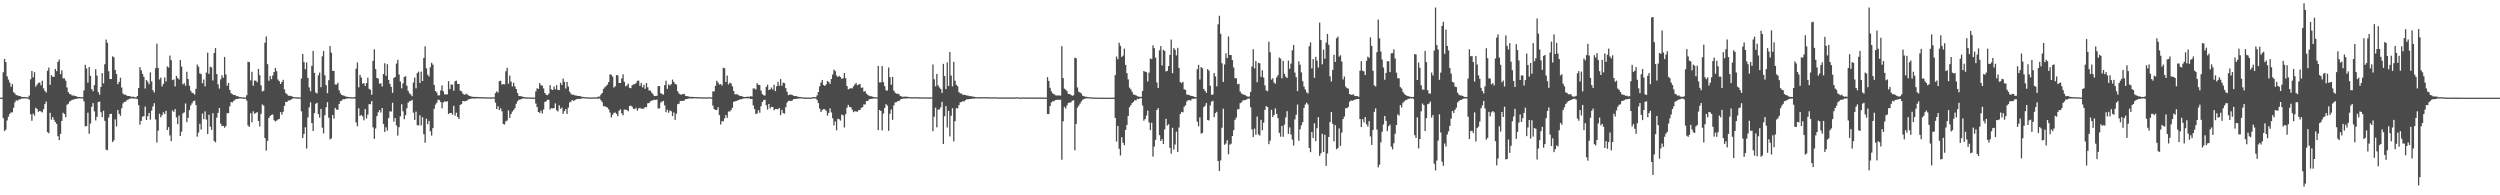 <?xml version="1.0" encoding="UTF-8"?>
<svg xmlns="http://www.w3.org/2000/svg" width="1920" height="150">
  <path d="M0 75.000h1v1.000H0zM1 74.939h1v1.000H1zM2 55.522h1v35.273H2zM3 45.256h1v55.443H3zM4 47.645h1v51.954H4zM5 58.625h1v33.845H5zM6 61.155h1v28.506H6zM7 63.365h1v24.075H7zM8 66.651h1v19.703H8zM9 64.592h1v21.674H9zM10 70.829h1v11.922H10zM11 71.799h1v6.750H11zM12 73.049h1v3.904H12zM13 73.156h1v4.221H13zM14 73.773h1v2.727H14zM15 73.773h1v2.405H15zM16 74.354h1v1.389H16zM17 74.494h1v1.128H17zM18 74.485h1v1.104H18zM19 74.447h1v1.000H19zM20 74.651h1v1.000H20zM21 74.774h1v1.000H21zM22 73.431h1v3.130H22zM23 60.951h1v26.808H23zM24 54.452h1v38.325H24zM25 59.371h1v27.912H25zM26 55.468h1v33.401H26zM27 66.503h1v16.278H27zM28 64.970h1v18.782H28zM29 63.633h1v22.303H29zM30 63.362h1v21.802H30zM31 65.474h1v20.138H31zM32 61.996h1v24.401H32zM33 67.838h1v16.052H33zM34 69.862h1v10.105H34zM35 71.091h1v6.880H35zM36 54.319h1v47.190H36zM37 51.886h1v50.454H37zM38 65.104h1v21.552H38zM39 57.710h1v34.216H39zM40 58.936h1v30.982H40zM41 58.958h1v33.030H41zM42 52.952h1v40.840H42zM43 54.673h1v40.422H43zM44 47.538h1v57.087H44zM45 45.728h1v61.914H45zM46 56.883h1v45.910H46zM47 53.952h1v38.888H47zM48 60.211h1v26.398H48zM49 60.155h1v27.442H49zM50 61.972h1v28.107H50zM51 67.173h1v13.251H51zM52 70.808h1v8.846H52zM53 72.101h1v5.917H53zM54 72.528h1v4.718H54zM55 73.423h1v3.248H55zM56 73.229h1v3.246H56zM57 73.795h1v2.347H57zM58 73.881h1v1.942H58zM59 74.402h1v1.369H59zM60 74.424h1v1.093H60zM61 74.488h1v1.084H61zM62 74.641h1v1.000H62zM63 74.627h1v1.000H63zM64 69.448h1v8.401H64zM65 49.782h1v47.227H65zM66 52.578h1v44.250H66zM67 63.507h1v23.040H67zM68 51.509h1v51.273H68zM69 58.222h1v36.652H69zM70 68.451h1v13.624H70zM71 70.074h1v9.121H71zM72 65.319h1v20.192H72zM73 53.140h1v39.401H73zM74 58.072h1v31.628H74zM75 70.715h1v7.659H75zM76 72.723h1v5.284H76zM77 66.808h1v19.316H77zM78 56.103h1v33.889H78zM79 64.072h1v20.982H79zM80 49.361h1v43.477H80zM81 30.347h1v84.618H81zM82 32.876h1v82.528H82zM83 54.673h1v35.578H83zM84 60.669h1v26.890H84zM85 60.738h1v26.677H85zM86 43.275h1v65.838H86zM87 43.967h1v63.810H87zM88 53.732h1v37.950H88zM89 56.862h1v40.218H89zM90 64.654h1v19.860H90zM91 62.870h1v24.568H91zM92 59.719h1v29.212H92zM93 67.233h1v15.894H93zM94 71.818h1v7.600H94zM95 72.700h1v5.519H95zM96 72.672h1v5.465H96zM97 73.507h1v3.447H97zM98 73.741h1v2.704H98zM99 73.653h1v2.156H99zM100 74.205h1v1.511H100zM101 74.320h1v1.159H101zM102 74.234h1v1.468H102zM103 74.658h1v1.000H103zM104 74.803h1v1.000H104zM105 73.655h1v2.407H105zM106 67.565h1v13.231H106zM107 51.563h1v44.169H107zM108 54.022h1v38.795H108zM109 56.794h1v32.803H109zM110 58.964h1v30.251H110zM111 67.977h1v13.873H111zM112 61.430h1v30.796H112zM113 62.785h1v26.514H113zM114 64.641h1v22.160H114zM115 55.599h1v36.301H115zM116 62.531h1v22.486H116zM117 69.332h1v12.437H117zM118 70.937h1v8.310H118zM119 52.427h1v39.346H119zM120 33.611h1v75.832H120zM121 52.184h1v48.177H121zM122 61.020h1v26.345H122zM123 59.579h1v30.512H123zM124 66.416h1v21.995H124zM125 64.414h1v21.847H125zM126 59.425h1v28.183H126zM127 62.582h1v22.543H127zM128 51.069h1v48.824H128zM129 51.882h1v45.755H129zM130 42.648h1v61.320H130zM131 46.211h1v62.193H131zM132 61.547h1v23.306H132zM133 60.982h1v24.917H133zM134 66.354h1v17.437H134zM135 58.277h1v31.870H135zM136 59.954h1v35.442H136zM137 61.012h1v27.746H137zM138 46.084h1v58.417H138zM139 51.164h1v49.982H139zM140 64.797h1v22.343H140zM141 63.860h1v22.395H141zM142 65.800h1v13.672H142zM143 55.067h1v38.787H143zM144 60.712h1v29.714H144zM145 65.828h1v18.704H145zM146 69.663h1v11.334H146zM147 71.239h1v8.139H147zM148 71.651h1v6.131H148zM149 72.613h1v4.586H149zM150 68.203h1v12.471H150zM151 49.597h1v55.378H151zM152 51.232h1v50.589H152zM153 56.333h1v38.763H153zM154 56.942h1v42.516H154zM155 63.882h1v23.297H155zM156 61.041h1v30.442H156zM157 66.306h1v19.262H157zM158 55.733h1v36.106H158zM159 40.458h1v62.466H159zM160 56.688h1v31.411H160zM161 51.246h1v46.039H161zM162 51.776h1v47.951H162zM163 61.772h1v25.167H163zM164 40.729h1v67.490H164zM165 36.936h1v72.431H165zM166 56.816h1v33.575H166zM167 64.776h1v21.921H167zM168 68.039h1v14.884H168zM169 60.909h1v34.058H169zM170 57.854h1v38.961H170zM171 59.676h1v36.978H171zM172 43.710h1v54.359H172zM173 57.157h1v39.703H173zM174 65.781h1v21.213H174zM175 63.739h1v23.148H175zM176 69.069h1v12.582H176zM177 71.574h1v6.798H177zM178 72.325h1v6.359H178zM179 72.954h1v4.490H179zM180 72.902h1v3.710H180zM181 73.832h1v2.138H181zM182 73.812h1v2.145H182zM183 74.329h1v1.344H183zM184 74.560h1v1.000H184zM185 74.672h1v1.000H185zM186 74.805h1v1.000H186zM187 74.805h1v1.000H187zM188 74.837h1v1.000H188zM189 73.119h1v4.113H189zM190 47.337h1v49.087H190zM191 47.789h1v49.683H191zM192 61.767h1v25.169H192zM193 55.073h1v38.862H193zM194 65.805h1v19.699H194zM195 61.863h1v25.506H195zM196 61.936h1v24.893H196zM197 63.125h1v22.932H197zM198 52.942h1v39.978H198zM199 57.714h1v39.489H199zM200 65.517h1v21.930H200zM201 70.269h1v9.954H201zM202 69.730h1v11.364H202zM203 32.829h1v73.194H203zM204 27.953h1v87.690H204zM205 49.309h1v58.901H205zM206 62.016h1v28.680H206zM207 58.380h1v30.718H207zM208 60.850h1v27.348H208zM209 58.025h1v29.870H209zM210 55.318h1v37.020H210zM211 52.152h1v41.120H211zM212 54.637h1v37.992H212zM213 61.066h1v30.717H213zM214 62.344h1v28.976H214zM215 64.481h1v21.646H215zM216 62.946h1v25.166H216zM217 61.268h1v24.524H217zM218 68.639h1v12.674H218zM219 71.504h1v6.854H219zM220 72.465h1v5.701H220zM221 73.472h1v3.690H221zM222 73.606h1v3.516H222zM223 73.634h1v2.961H223zM224 74.153h1v1.684H224zM225 74.479h1v1.047H225zM226 74.692h1v1.000H226zM227 74.650h1v1.000H227zM228 74.812h1v1.000H228zM229 74.804h1v1.000H229zM230 74.830h1v1.000H230zM231 60.318h1v25.209H231zM232 41.469h1v64.531H232zM233 47.675h1v55.205H233zM234 53.174h1v44.632H234zM235 48.009h1v66.075H235zM236 59.820h1v30.400H236zM237 67.146h1v15.361H237zM238 70.119h1v8.461H238zM239 50.534h1v43.906H239zM240 39.068h1v61.518H240zM241 55.985h1v30.896H241zM242 71.046h1v8.597H242zM243 71.759h1v7.191H243zM244 57.860h1v29.757H244zM245 55.774h1v34.525H245zM246 66.982h1v16.664H246zM247 43.248h1v54.799H247zM248 39.125h1v63.367H248zM249 57.814h1v30.711H249zM250 65.389h1v17.011H250zM251 71.566h1v6.915H251zM252 61.591h1v28.834H252zM253 35.354h1v71.702H253zM254 40.430h1v65.828H254zM255 54.433h1v33.870H255zM256 54.477h1v36.639H256zM257 64.845h1v18.044H257zM258 64.916h1v19.203H258zM259 63.485h1v20.874H259zM260 69.305h1v10.583H260zM261 71.676h1v5.974H261zM262 72.949h1v4.300H262zM263 73.321h1v2.876H263zM264 73.553h1v2.685H264zM265 74.158h1v1.795H265zM266 74.260h1v1.400H266zM267 74.508h1v1.000H267zM268 74.550h1v1.000H268zM269 74.652h1v1.000H269zM270 74.706h1v1.000H270zM271 74.796h1v1.000H271zM272 74.427h1v1.247H272zM273 52.809h1v41.224H273zM274 47.977h1v49.016H274zM275 67.063h1v16.103H275zM276 57.510h1v31.482H276zM277 59.565h1v28.708H277zM278 64.222h1v25.194H278zM279 63.828h1v28.574H279zM280 65.921h1v17.833H280zM281 63.803h1v27.175H281zM282 59.626h1v28.368H282zM283 68.202h1v11.826H283zM284 68.993h1v11.107H284zM285 72.732h1v4.875H285zM286 46.763h1v51.016H286zM287 37.865h1v68.807H287zM288 53.048h1v45.591H288zM289 59.888h1v29.310H289zM290 60.385h1v25.902H290zM291 64.327h1v20.266H291zM292 63.935h1v22.470H292zM293 66.483h1v16.528H293zM294 56.822h1v38.338H294zM295 48.581h1v52.769H295zM296 58.216h1v39.556H296zM297 49.303h1v51.060H297zM298 61.320h1v29.482H298zM299 64.426h1v21.079H299zM300 66.708h1v18.985H300zM301 71.269h1v7.607H301zM302 59.952h1v33.489H302zM303 59.122h1v31.551H303zM304 48.836h1v47.555H304zM305 45.925h1v58.237H305zM306 57.203h1v40.494H306zM307 62.627h1v26.781H307zM308 67.814h1v12.246H308zM309 64.074h1v21.450H309zM310 59.083h1v32.504H310zM311 58.544h1v29.959H311zM312 65.797h1v17.328H312zM313 69.753h1v9.104H313zM314 71.682h1v6.073H314zM315 72.571h1v4.940H315zM316 73.861h1v2.817H316zM317 63.350h1v23.193H317zM318 59.488h1v32.639H318zM319 67.855h1v17.894H319zM320 56.018h1v40.116H320zM321 55.002h1v41.332H321zM322 63.756h1v24.820H322zM323 55.037h1v41.277H323zM324 62.189h1v27.896H324zM325 44.499h1v58.546H325zM326 35.547h1v74.064H326zM327 52.439h1v38.718H327zM328 57.363h1v38.047H328zM329 58.777h1v34.044H329zM330 51.592h1v49.219H330zM331 48.249h1v55.879H331zM332 49.665h1v48.723H332zM333 65.205h1v18.339H333zM334 69.874h1v10.476H334zM335 70.988h1v7.882H335zM336 73.302h1v3.178H336zM337 73.209h1v3.702H337zM338 69.419h1v9.019H338zM339 65.541h1v17.665H339zM340 70.134h1v8.507H340zM341 72.493h1v5.447H341zM342 72.377h1v5.684H342zM343 72.556h1v5.237H343zM344 62.350h1v25.190H344zM345 68.469h1v18.385H345zM346 64.943h1v21.790H346zM347 64.992h1v23.073H347zM348 69.659h1v11.604H348zM349 62.361h1v26.467H349zM350 61.977h1v24.540H350zM351 64.470h1v25.399H351zM352 64.508h1v26.834H352zM353 69.629h1v10.911H353zM354 70.118h1v9.847H354zM355 71.905h1v5.672H355zM356 72.679h1v5.116H356zM357 72.473h1v5.233H357zM358 72.005h1v5.373H358zM359 73.054h1v3.395H359zM360 73.631h1v2.517H360zM361 73.910h1v1.948H361zM362 74.235h1v1.442H362zM363 74.370h1v1.240H363zM364 74.400h1v1.257H364zM365 74.467h1v1.216H365zM366 74.465h1v1.000H366zM367 74.567h1v1.000H367zM368 74.612h1v1.000H368zM369 74.654h1v1.000H369zM370 74.630h1v1.000H370zM371 74.668h1v1.000H371zM372 74.721h1v1.000H372zM373 74.731h1v1.000H373zM374 74.748h1v1.000H374zM375 74.781h1v1.000H375zM376 74.775h1v1.000H376zM377 74.833h1v1.000H377zM378 74.592h1v1.000H378zM379 74.803h1v1.000H379zM380 71.510h1v7.334H380zM381 70.141h1v13.634H381zM382 71.092h1v10.501H382zM383 62.321h1v22.229H383zM384 62.020h1v21.134H384zM385 64.931h1v20.594H385zM386 64.566h1v30.612H386zM387 64.831h1v30.785H387zM388 54.745h1v38.442H388zM389 52.062h1v40.531H389zM390 64.303h1v20.468H390zM391 58.052h1v32.470H391zM392 62.679h1v24.912H392zM393 66.390h1v19.258H393zM394 63.540h1v20.922H394zM395 66.334h1v16.774H395zM396 68.334h1v11.368H396zM397 71.418h1v6.422H397zM398 73.668h1v2.986H398zM399 73.806h1v2.634H399zM400 73.956h1v2.069H400zM401 74.287h1v1.361H401zM402 74.571h1v1.000H402zM403 74.720h1v1.000H403zM404 74.806h1v1.000H404zM405 74.787h1v1.000H405zM406 74.848h1v1.000H406zM407 74.875h1v1.000H407zM408 74.899h1v1.000H408zM409 74.923h1v1.000H409zM410 74.944h1v1.000H410zM411 70.199h1v9.333H411zM412 67.798h1v14.448H412zM413 68.284h1v17.751H413zM414 63.855h1v22.903H414zM415 65.434h1v19.544H415zM416 65.821h1v21.403H416zM417 67.918h1v16.196H417zM418 71.400h1v6.863H418zM419 72.760h1v4.972H419zM420 73.112h1v3.505H420zM421 71.901h1v4.752H421zM422 65.363h1v18.698H422zM423 68.727h1v14.332H423zM424 69.140h1v14.090H424zM425 66.441h1v16.624H425zM426 68.565h1v10.859H426zM427 65.392h1v19.312H427zM428 69.026h1v16.560H428zM429 69.175h1v11.705H429zM430 63.539h1v20.029H430zM431 65.164h1v17.538H431zM432 60.305h1v27.169H432zM433 62.801h1v22.595H433zM434 67.988h1v15.798H434zM435 62.902h1v24.604H435zM436 66.503h1v16.128H436zM437 70.378h1v8.308H437zM438 71.933h1v6.110H438zM439 72.877h1v3.913H439zM440 72.576h1v4.940H440zM441 73.281h1v3.672H441zM442 73.331h1v2.941H442zM443 73.746h1v2.243H443zM444 73.694h1v2.265H444zM445 73.791h1v2.116H445zM446 74.219h1v1.439H446zM447 74.324h1v1.177H447zM448 74.536h1v1.000H448zM449 74.671h1v1.000H449zM450 74.712h1v1.000H450zM451 74.746h1v1.000H451zM452 74.836h1v1.000H452zM453 74.830h1v1.000H453zM454 74.812h1v1.000H454zM455 74.759h1v1.000H455zM456 74.771h1v1.000H456zM457 74.754h1v1.000H457zM458 74.757h1v1.000H458zM459 74.194h1v1.662H459zM460 74.213h1v1.287H460zM461 72.633h1v4.359H461zM462 71.439h1v6.989H462zM463 68.269h1v13.230H463zM464 67.078h1v14.590H464zM465 66.081h1v16.036H465zM466 64.953h1v17.680H466zM467 63.037h1v21.004H467zM468 57.082h1v29.414H468zM469 57.411h1v32.851H469zM470 58.870h1v29.367H470zM471 67.216h1v19.442H471zM472 66.248h1v20.163H472zM473 57.711h1v29.730H473zM474 57.876h1v31.355H474zM475 63.729h1v21.376H475zM476 63.736h1v20.217H476zM477 60.258h1v26.812H477zM478 57.102h1v31.484H478zM479 62.768h1v21.424H479zM480 66.243h1v17.961H480zM481 65.613h1v18.936H481zM482 64.200h1v21.305H482zM483 67.465h1v13.936H483zM484 67.757h1v13.387H484zM485 65.460h1v16.518H485zM486 64.808h1v18.728H486zM487 64.659h1v19.212H487zM488 63.779h1v19.020H488zM489 62.036h1v22.986H489zM490 61.892h1v21.479H490zM491 65.909h1v16.893H491zM492 63.620h1v19.871H492zM493 67.114h1v16.438H493zM494 65.087h1v18.292H494zM495 68.178h1v14.047H495zM496 63.720h1v18.635H496zM497 67.040h1v12.267H497zM498 69.475h1v9.670H498zM499 69.509h1v8.373H499zM500 71.069h1v6.189H500zM501 72.250h1v4.828H501zM502 73.778h1v2.773H502zM503 73.606h1v3.208H503zM504 73.632h1v2.813H504zM505 66.154h1v17.219H505zM506 66.123h1v17.092H506zM507 71.518h1v7.212H507zM508 72.309h1v5.718H508zM509 72.610h1v4.890H509zM510 65.381h1v15.576H510zM511 61.965h1v24.195H511zM512 68.235h1v16.023H512zM513 64.798h1v21.819H513zM514 65.605h1v19.228H514zM515 64.694h1v20.734H515zM516 61.135h1v28.033H516zM517 62.946h1v23.439H517zM518 64.376h1v27.667H518zM519 64.989h1v22.365H519zM520 70.114h1v9.911H520zM521 71.835h1v7.824H521zM522 72.579h1v4.954H522zM523 72.582h1v4.940H523zM524 72.236h1v5.294H524zM525 72.156h1v5.041H525zM526 73.597h1v2.535H526zM527 73.779h1v2.354H527zM528 74.037h1v1.738H528zM529 74.273h1v1.278H529zM530 74.416h1v1.202H530zM531 74.389h1v1.281H531zM532 74.446h1v1.111H532zM533 74.530h1v1.000H533zM534 74.567h1v1.000H534zM535 74.613h1v1.000H535zM536 74.654h1v1.000H536zM537 74.634h1v1.000H537zM538 74.692h1v1.000H538zM539 74.722h1v1.000H539zM540 74.760h1v1.000H540zM541 74.748h1v1.000H541zM542 74.787h1v1.000H542zM543 74.775h1v1.000H543zM544 74.592h1v1.000H544zM545 74.763h1v1.000H545zM546 74.838h1v1.000H546zM547 70.231h1v10.834H547zM548 70.141h1v13.634H548zM549 65.971h1v18.492H549zM550 62.020h1v22.534H550zM551 63.327h1v19.114H551zM552 64.926h1v23.460H552zM553 64.567h1v31.051H553zM554 65.672h1v27.384H554zM555 52.060h1v41.132H555zM556 52.413h1v38.485H556zM557 62.904h1v25.462H557zM558 58.055h1v32.471H558zM559 64.814h1v20.784H559zM560 63.540h1v22.104H560zM561 64.049h1v20.412H561zM562 66.333h1v16.432H562zM563 69.845h1v8.382H563zM564 72.408h1v5.432H564zM565 72.405h1v5.209H565zM566 72.514h1v4.593H566zM567 73.285h1v3.457H567zM568 73.763h1v2.467H568zM569 73.730h1v2.522H569zM570 74.221h1v1.611H570zM571 74.472h1v1.031H571zM572 74.478h1v1.061H572zM573 74.281h1v1.238H573zM574 74.266h1v1.228H574zM575 74.338h1v1.209H575zM576 73.905h1v2.002H576zM577 74.130h1v1.927H577zM578 67.953h1v12.983H578zM579 67.947h1v15.806H579zM580 68.801h1v18.830H580zM581 63.928h1v23.162H581zM582 65.095h1v19.533H582zM583 65.348h1v21.220H583zM584 69.510h1v12.109H584zM585 72.273h1v6.094H585zM586 73.158h1v3.853H586zM587 73.372h1v3.138H587zM588 66.689h1v14.205H588zM589 65.000h1v19.156H589zM590 69.180h1v10.644H590zM591 68.606h1v14.675H591zM592 67.200h1v14.880H592zM593 68.755h1v13.456H593zM594 65.115h1v19.600H594zM595 69.967h1v13.749H595zM596 66.242h1v17.506H596zM597 62.865h1v21.174H597zM598 65.870h1v17.013H598zM599 60.722h1v27.731H599zM600 65.810h1v18.560H600zM601 63.415h1v23.419H601zM602 63.869h1v23.430H602zM603 67.686h1v14.574H603zM604 70.455h1v8.417H604zM605 73.084h1v4.421H605zM606 72.648h1v4.775H606zM607 72.602h1v5.006H607zM608 72.941h1v4.289H608zM609 73.591h1v2.547H609zM610 73.801h1v2.287H610zM611 73.787h1v2.099H611zM612 74.116h1v1.655H612zM613 74.424h1v1.276H613zM614 74.449h1v1.050H614zM615 74.626h1v1.000H615zM616 74.739h1v1.000H616zM617 74.856h1v1.000H617zM618 74.929h1v1.000H618zM619 74.924h1v1.000H619zM620 74.937h1v1.000H620zM621 74.940h1v1.000H621zM622 74.936h1v1.000H622zM623 74.891h1v1.000H623zM624 74.502h1v1.000H624zM625 74.545h1v1.061H625zM626 74.635h1v1.000H626zM627 73.282h1v3.422H627zM628 70.641h1v8.572H628zM629 66.295h1v17.105H629zM630 63.474h1v22.596H630zM631 61.413h1v23.192H631zM632 65.281h1v18.495H632zM633 66.019h1v17.942H633zM634 64.762h1v20.401H634zM635 62.134h1v26.654H635zM636 62.928h1v23.760H636zM637 64.406h1v18.827H637zM638 60.672h1v25.721H638zM639 57.303h1v33.549H639zM640 53.435h1v42.933H640zM641 54.644h1v38.652H641zM642 57.988h1v42.130H642zM643 59.159h1v32.053H643zM644 58.224h1v33.363H644zM645 59.111h1v33.509H645zM646 60.646h1v27.390H646zM647 60.074h1v28.555H647zM648 56.047h1v41.857H648zM649 60.038h1v27.678H649zM650 65.975h1v16.753H650zM651 68.542h1v12.026H651zM652 68.141h1v14.018H652zM653 67.617h1v14.744H653zM654 67.946h1v16.306H654zM655 66.301h1v19.859H655zM656 64.889h1v20.513H656zM657 63.792h1v21.859H657zM658 65.496h1v20.337H658zM659 64.933h1v19.665H659zM660 64.443h1v20.032H660zM661 67.399h1v15.393H661zM662 67.239h1v15.051H662zM663 70.424h1v9.704H663zM664 69.975h1v10.312H664zM665 71.941h1v5.622H665zM666 72.882h1v4.717H666zM667 73.501h1v2.770H667zM668 73.948h1v2.096H668zM669 73.872h1v2.002H669zM670 74.421h1v1.333H670zM671 74.528h1v1.000H671zM672 74.700h1v1.000H672zM673 74.735h1v1.000H673zM674 50.584h1v49.360H674zM675 63.307h1v21.169H675zM676 63.206h1v21.977H676zM677 50.722h1v49.409H677zM678 63.104h1v24.153H678zM679 66.188h1v16.728H679zM680 69.424h1v10.615H680zM681 69.537h1v11.627H681zM682 51.822h1v48.633H682zM683 59.224h1v28.132H683zM684 65.025h1v19.050H684zM685 58.994h1v33.018H685zM686 69.539h1v11.401H686zM687 71.150h1v7.531H687zM688 71.920h1v6.581H688zM689 71.877h1v5.809H689zM690 72.464h1v5.145H690zM691 73.773h1v2.718H691zM692 74.011h1v1.969H692zM693 74.414h1v1.303H693zM694 74.265h1v1.480H694zM695 74.186h1v1.468H695zM696 74.278h1v1.354H696zM697 74.390h1v1.065H697zM698 74.552h1v1.000H698zM699 74.626h1v1.000H699zM700 74.656h1v1.000H700zM701 74.674h1v1.000H701zM702 74.661h1v1.000H702zM703 74.589h1v1.000H703zM704 74.705h1v1.000H704zM705 74.718h1v1.000H705zM706 74.732h1v1.000H706zM707 74.740h1v1.000H707zM708 74.759h1v1.000H708zM709 74.779h1v1.000H709zM710 74.749h1v1.000H710zM711 74.796h1v1.000H711zM712 74.803h1v1.000H712zM713 74.824h1v1.000H713zM714 74.813h1v1.000H714zM715 74.746h1v1.000H715zM716 49.582h1v51.163H716zM717 60.897h1v28.766H717zM718 66.306h1v16.385H718zM719 56.771h1v41.001H719zM720 65.604h1v18.564H720zM721 67.116h1v16.945H721zM722 68.314h1v14.128H722zM723 71.329h1v6.853H723zM724 49.025h1v61.579H724zM725 58.364h1v30.939H725zM726 68.425h1v13.108H726zM727 47.928h1v49.957H727zM728 65.989h1v19.157H728zM729 39.959h1v64.776H729zM730 58.016h1v30.879H730zM731 66.311h1v16.849H731zM732 47.460h1v61.120H732zM733 61.948h1v31.164H733zM734 65.190h1v17.881H734zM735 66.261h1v17.051H735zM736 70.737h1v10.017H736zM737 71.677h1v6.929H737zM738 71.906h1v6.424H738zM739 72.843h1v4.810H739zM740 72.815h1v5.187H740zM741 73.000h1v3.884H741zM742 73.358h1v2.947H742zM743 73.413h1v2.888H743zM744 73.831h1v2.202H744zM745 73.768h1v2.254H745zM746 74.015h1v1.811H746zM747 74.243h1v1.525H747zM748 74.319h1v1.426H748zM749 74.643h1v1.000H749zM750 74.627h1v1.000H750zM751 74.611h1v1.000H751zM752 74.622h1v1.000H752zM753 74.648h1v1.000H753zM754 74.634h1v1.000H754zM755 74.542h1v1.000H755zM756 74.631h1v1.000H756zM757 74.650h1v1.000H757zM758 74.654h1v1.000H758zM759 74.688h1v1.000H759zM760 74.694h1v1.000H760zM761 74.736h1v1.000H761zM762 74.791h1v1.000H762zM763 74.640h1v1.000H763zM764 74.693h1v1.000H764zM765 74.779h1v1.000H765zM766 74.801h1v1.000H766zM767 74.803h1v1.000H767zM768 74.803h1v1.000H768zM769 74.800h1v1.000H769zM770 74.813h1v1.000H770zM771 74.814h1v1.000H771zM772 74.813h1v1.000H772zM773 74.843h1v1.000H773zM774 74.835h1v1.000H774zM775 74.875h1v1.000H775zM776 74.871h1v1.000H776zM777 74.802h1v1.000H777zM778 74.875h1v1.000H778zM779 74.864h1v1.000H779zM780 74.634h1v1.000H780zM781 74.761h1v1.000H781zM782 74.832h1v1.000H782zM783 74.885h1v1.000H783zM784 74.863h1v1.000H784zM785 74.785h1v1.000H785zM786 74.855h1v1.000H786zM787 74.878h1v1.000H787zM788 74.835h1v1.000H788zM789 74.864h1v1.000H789zM790 74.873h1v1.000H790zM791 74.834h1v1.000H791zM792 74.874h1v1.000H792zM793 74.863h1v1.000H793zM794 74.910h1v1.000H794zM795 74.887h1v1.000H795zM796 74.870h1v1.000H796zM797 74.911h1v1.000H797zM798 74.872h1v1.000H798zM799 74.917h1v1.000H799zM800 74.921h1v1.000H800zM801 74.914h1v1.000H801zM802 74.940h1v1.000H802zM803 74.925h1v1.000H803zM804 59.252h1v28.307H804zM805 62.177h1v25.447H805zM806 67.408h1v14.046H806zM807 70.162h1v8.512H807zM808 71.751h1v6.001H808zM809 72.219h1v5.559H809zM810 73.161h1v3.704H810zM811 73.299h1v3.338H811zM812 73.244h1v3.448H812zM813 73.334h1v3.331H813zM814 73.407h1v3.139H814zM815 35.461h1v87.221H815zM816 59.987h1v33.207H816zM817 68.036h1v14.039H817zM818 68.939h1v14.458H818zM819 70.042h1v10.889H819zM820 72.191h1v6.856H820zM821 72.126h1v6.646H821zM822 72.857h1v5.713H822zM823 73.511h1v3.865H823zM824 73.163h1v3.826H824zM825 44.322h1v71.105H825zM826 44.724h1v50.453H826zM827 67.165h1v15.592H827zM828 70.427h1v10.785H828zM829 71.035h1v8.581H829zM830 71.762h1v6.207H830zM831 73.523h1v3.101H831zM832 73.895h1v2.179H832zM833 74.267h1v1.388H833zM834 74.265h1v1.269H834zM835 74.557h1v1.000H835zM836 74.641h1v1.000H836zM837 74.731h1v1.000H837zM838 74.839h1v1.000H838zM839 74.806h1v1.000H839zM840 74.904h1v1.000H840zM841 74.924h1v1.000H841zM842 74.941h1v1.000H842zM843 74.948h1v1.000H843zM844 74.953h1v1.000H844zM845 74.984h1v1.000H845zM846 74.985h1v1.000H846zM847 74.992h1v1.000H847zM848 74.996h1v1.000H848zM849 74.998h1v1.000H849zM850 74.998h1v1.000H850zM851 74.999h1v1.000H851zM852 75.000h1v1.000H852zM853 75.000h1v1.000H853zM854 75.000h1v1.000H854zM855 74.966h1v1.000H855zM856 57.658h1v32.849H856zM857 43.438h1v65.262H857zM858 45.464h1v51.261H858zM859 32.810h1v81.429H859zM860 35.171h1v84.213H860zM861 43.749h1v61.681H861zM862 42.752h1v66.863H862zM863 37.330h1v74.134H863zM864 49.834h1v49.931H864zM865 56.171h1v39.803H865zM866 60.992h1v28.082H866zM867 67.282h1v15.075H867zM868 68.598h1v12.196H868zM869 70.494h1v8.647H869zM870 72.534h1v5.762H870zM871 72.795h1v4.141H871zM872 73.237h1v3.900H872zM873 73.868h1v2.005H873zM874 74.175h1v1.923H874zM875 74.321h1v1.217H875zM876 74.418h1v1.058H876zM877 69.828h1v11.212H877zM878 54.529h1v38.141H878zM879 55.113h1v36.326H879zM880 55.451h1v33.320H880zM881 62.492h1v22.506H881zM882 55.788h1v38.207H882zM883 44.923h1v55.088H883zM884 45.383h1v48.926H884zM885 34.803h1v85.478H885zM886 36.962h1v75.608H886zM887 44.246h1v63.138H887zM888 63.313h1v21.190H888zM889 67.519h1v15.517H889zM890 38.674h1v65.100H890zM891 35.421h1v72.851H891zM892 50.294h1v56.641H892zM893 38.234h1v72.391H893zM894 39.131h1v60.224H894zM895 54.824h1v36.395H895zM896 54.423h1v42.007H896zM897 50.806h1v44.649H897zM898 42.206h1v71.296H898zM899 30.402h1v87.602H899zM900 56.218h1v41.908H900zM901 36.890h1v78.021H901zM902 38.243h1v72.773H902zM903 42.530h1v58.597H903zM904 36.693h1v80.075H904zM905 52.097h1v45.787H905zM906 63.073h1v24.545H906zM907 63.848h1v22.091H907zM908 62.762h1v23.497H908zM909 68.559h1v13.425H909zM910 69.048h1v11.772H910zM911 72.694h1v5.224H911zM912 72.637h1v4.248H912zM913 73.098h1v3.864H913zM914 73.516h1v3.676H914zM915 73.711h1v2.242H915zM916 74.005h1v1.829H916zM917 74.420h1v1.479H917zM918 74.587h1v1.000H918zM919 53.202h1v40.303H919zM920 49.796h1v47.234H920zM921 61.107h1v29.035H921zM922 51.526h1v51.147H922zM923 52.406h1v49.656H923zM924 68.295h1v14.046H924zM925 69.722h1v11.596H925zM926 71.276h1v7.889H926zM927 53.115h1v39.074H927zM928 54.287h1v38.228H928zM929 65.845h1v15.146H929zM930 72.797h1v5.265H930zM931 72.652h1v4.695H931zM932 56.088h1v33.902H932zM933 58.747h1v28.095H933zM934 66.290h1v19.579H934zM935 18.667h1v104.970H935zM936 12.090h1v119.245H936zM937 25.970h1v97.220H937zM938 48.608h1v49.471H938zM939 62.901h1v20.548H939zM940 49.528h1v61.671H940zM941 40.980h1v69.270H941zM942 44.667h1v62.994H942zM943 27.941h1v90.516H943zM944 42.243h1v68.854H944zM945 42.289h1v68.067H945zM946 46.175h1v58.253H946zM947 51.809h1v48.167H947zM948 60.073h1v31.940H948zM949 60.060h1v30.267H949zM950 64.670h1v19.329H950zM951 64.352h1v19.485H951zM952 70.324h1v8.917H952zM953 71.781h1v6.885H953zM954 72.463h1v4.812H954zM955 72.742h1v4.137H955zM956 73.127h1v3.650H956zM957 73.903h1v2.496H957zM958 74.306h1v1.299H958zM959 74.078h1v1.692H959zM960 70.538h1v11.847H960zM961 51.096h1v48.227H961zM962 37.798h1v67.452H962zM963 52.512h1v46.255H963zM964 46.840h1v56.652H964zM965 63.123h1v26.400H965zM966 48.208h1v55.053H966zM967 48.634h1v55.499H967zM968 59.043h1v33.003H968zM969 53.955h1v46.114H969zM970 59.536h1v34.726H970zM971 65.569h1v18.788H971zM972 69.516h1v11.987H972zM973 70.014h1v12.267H973zM974 32.056h1v78.671H974zM975 40.132h1v67.908H975zM976 61.130h1v23.180H976zM977 60.128h1v29.742H977zM978 63.416h1v24.919H978zM979 64.301h1v18.934H979zM980 59.443h1v28.081H980zM981 57.711h1v33.088H981zM982 44.212h1v57.855H982zM983 44.932h1v60.018H983zM984 60.083h1v36.642H984zM985 46.687h1v58.380H985zM986 56.734h1v38.937H986zM987 58.862h1v31.306H987zM988 59.876h1v25.509H988zM989 46.530h1v56.264H989zM990 52.842h1v45.006H990zM991 48.846h1v54.415H991zM992 38.606h1v68.604H992zM993 34.499h1v77.337H993zM994 55.772h1v35.996H994zM995 59.231h1v28.959H995zM996 69.985h1v10.339H996zM997 47.120h1v61.013H997zM998 49.720h1v49.539H998zM999 55.577h1v40.623H999zM1000 62.381h1v31.454H1000zM1001 66.440h1v16.498H1001zM1002 68.725h1v11.562H1002zM1003 70.934h1v7.921H1003zM1004 71.784h1v8.469H1004zM1005 35.550h1v78.043H1005zM1006 32.569h1v84.292H1006zM1007 52.549h1v48.808H1007zM1008 45.417h1v60.549H1008zM1009 59.737h1v34.912H1009zM1010 43.623h1v64.815H1010zM1011 46.560h1v51.920H1011zM1012 51.857h1v38.147H1012zM1013 17.428h1v102.241H1013zM1014 30.795h1v86.968H1014zM1015 49.399h1v53.364H1015zM1016 38.093h1v78.599H1016zM1017 45.108h1v58.357H1017zM1018 32.731h1v94.645H1018zM1019 26.050h1v91.810H1019zM1020 34.386h1v70.834H1020zM1021 58.599h1v35.198H1021zM1022 62.576h1v23.454H1022zM1023 53.729h1v41.412H1023zM1024 42.091h1v66.469H1024zM1025 47.497h1v48.638H1025zM1026 29.407h1v85.158H1026zM1027 28.063h1v85.729H1027zM1028 43.459h1v55.161H1028zM1029 42.440h1v69.654H1029zM1030 47.282h1v54.541H1030zM1031 61.021h1v30.421H1031zM1032 58.716h1v30.794H1032zM1033 66.458h1v16.577H1033zM1034 67.619h1v15.480H1034zM1035 68.112h1v14.022H1035zM1036 72.250h1v5.899H1036zM1037 72.703h1v4.439H1037zM1038 72.737h1v4.655H1038zM1039 72.422h1v4.607H1039zM1040 73.626h1v2.956H1040zM1041 73.847h1v2.373H1041zM1042 73.722h1v2.264H1042zM1043 74.371h1v1.665H1043zM1044 54.253h1v37.137H1044zM1045 46.951h1v50.650H1045zM1046 54.281h1v37.284H1046zM1047 54.815h1v39.245H1047zM1048 57.600h1v32.316H1048zM1049 46.694h1v48.751H1049zM1050 43.527h1v53.775H1050zM1051 44.403h1v48.606H1051zM1052 28.741h1v76.041H1052zM1053 35.243h1v76.084H1053zM1054 54.359h1v45.483H1054zM1055 65.600h1v20.305H1055zM1056 66.381h1v16.870H1056zM1057 40.082h1v59.430H1057zM1058 15.076h1v113.448H1058zM1059 29.396h1v97.081H1059zM1060 39.595h1v69.730H1060zM1061 45.711h1v55.453H1061zM1062 51.835h1v43.796H1062zM1063 61.230h1v27.857H1063zM1064 56.023h1v36.784H1064zM1065 47.065h1v53.659H1065zM1066 47.003h1v49.957H1066zM1067 55.344h1v40.372H1067zM1068 40.917h1v71.650H1068zM1069 40.792h1v73.958H1069zM1070 37.956h1v72.088H1070zM1071 44.899h1v57.871H1071zM1072 55.813h1v40.175H1072zM1073 60.076h1v27.762H1073zM1074 60.168h1v28.585H1074zM1075 66.929h1v13.833H1075zM1076 67.958h1v14.620H1076zM1077 70.568h1v8.394H1077zM1078 72.034h1v5.859H1078zM1079 72.903h1v4.055H1079zM1080 73.583h1v3.088H1080zM1081 73.845h1v2.017H1081zM1082 74.201h1v1.636H1082zM1083 74.350h1v1.163H1083zM1084 74.522h1v1.000H1084zM1085 74.389h1v1.547H1085zM1086 41.466h1v62.353H1086zM1087 41.869h1v64.115H1087zM1088 61.451h1v28.718H1088zM1089 47.965h1v66.078H1089zM1090 52.010h1v54.744H1090zM1091 65.462h1v20.044H1091zM1092 68.717h1v10.813H1092zM1093 68.942h1v11.820H1093zM1094 39.127h1v61.466H1094zM1095 47.718h1v43.089H1095zM1096 69.201h1v10.817H1096zM1097 71.734h1v7.822H1097zM1098 71.899h1v6.133H1098zM1099 55.781h1v34.530H1099zM1100 57.974h1v30.409H1100zM1101 38.860h1v86.889H1101zM1102 5.794h1v125.054H1102zM1103 34.599h1v88.704H1103zM1104 37.985h1v69.971H1104zM1105 61.304h1v26.529H1105zM1106 55.734h1v46.077H1106zM1107 19.897h1v104.219H1107zM1108 16.762h1v110.583H1108zM1109 41.305h1v68.880H1109zM1110 22.682h1v89.922H1110zM1111 35.204h1v68.123H1111zM1112 38.693h1v62.216H1112zM1113 52.196h1v44.469H1113zM1114 56.543h1v34.595H1114zM1115 62.840h1v22.344H1115zM1116 63.425h1v23.378H1116zM1117 66.513h1v17.790H1117zM1118 66.938h1v15.771H1118zM1119 71.242h1v7.385H1119zM1120 72.694h1v4.987H1120zM1121 73.324h1v3.473H1121zM1122 73.298h1v3.342H1122zM1123 73.734h1v2.209H1123zM1124 74.390h1v1.214H1124zM1125 74.494h1v1.141H1125zM1126 74.486h1v1.085H1126zM1127 60.324h1v29.358H1127zM1128 37.844h1v68.903H1128zM1129 43.208h1v57.482H1129zM1130 42.974h1v57.477H1130zM1131 47.669h1v54.400H1131zM1132 62.595h1v23.702H1132zM1133 42.978h1v65.665H1133zM1134 49.571h1v48.761H1134zM1135 57.894h1v39.314H1135zM1136 60.499h1v32.865H1136zM1137 67.449h1v15.675H1137zM1138 69.912h1v11.069H1138zM1139 71.752h1v5.749H1139zM1140 66.323h1v16.973H1140zM1141 37.059h1v70.201H1141zM1142 44.696h1v61.185H1142zM1143 60.196h1v25.726H1143zM1144 60.381h1v29.003H1144zM1145 64.756h1v21.503H1145zM1146 63.776h1v21.546H1146zM1147 65.661h1v20.662H1147zM1148 44.901h1v63.516H1148zM1149 28.874h1v98.154H1149zM1150 26.360h1v95.399H1150zM1151 44.206h1v52.795H1151zM1152 49.778h1v51.225H1152zM1153 63.185h1v22.810H1153zM1154 61.825h1v28.052H1154zM1155 66.478h1v15.476H1155zM1156 27.193h1v95.202H1156zM1157 35.201h1v86.974H1157zM1158 38.022h1v69.158H1158zM1159 33.178h1v84.148H1159zM1160 47.368h1v64.595H1160zM1161 53.914h1v39.153H1161zM1162 62.234h1v27.262H1162zM1163 66.812h1v16.773H1163zM1164 33.871h1v72.852H1164zM1165 38.428h1v62.837H1165zM1166 46.423h1v47.740H1166zM1167 61.463h1v26.433H1167zM1168 57.928h1v35.792H1168zM1169 58.003h1v32.806H1169zM1170 65.662h1v21.089H1170zM1171 61.499h1v21.253H1171zM1172 41.078h1v63.459H1172zM1173 49.910h1v47.981H1173zM1174 58.815h1v33.373H1174zM1175 48.379h1v58.005H1175zM1176 56.652h1v35.732H1176zM1177 33.126h1v71.807H1177zM1178 47.119h1v51.202H1178zM1179 44.745h1v54.213H1179zM1180 14.161h1v108.363H1180zM1181 25.864h1v88.202H1181zM1182 38.048h1v69.584H1182zM1183 46.327h1v54.402H1183zM1184 53.596h1v43.827H1184zM1185 42.881h1v70.571H1185zM1186 42.261h1v68.429H1186zM1187 58.059h1v32.704H1187zM1188 62.365h1v22.888H1188zM1189 67.435h1v15.097H1189zM1190 40.347h1v63.100H1190zM1191 31.944h1v80.220H1191zM1192 47.980h1v58.255H1192zM1193 26.450h1v90.383H1193zM1194 41.459h1v73.078H1194zM1195 32.910h1v78.786H1195zM1196 41.107h1v71.340H1196zM1197 45.372h1v54.663H1197zM1198 57.854h1v36.525H1198zM1199 57.037h1v38.695H1199zM1200 64.305h1v20.232H1200zM1201 66.273h1v16.220H1201zM1202 70.909h1v9.011H1202zM1203 71.376h1v7.376H1203zM1204 72.399h1v5.211H1204zM1205 72.442h1v4.828H1205zM1206 72.364h1v4.458H1206zM1207 73.941h1v2.369H1207zM1208 74.231h1v1.696H1208zM1209 74.152h1v1.629H1209zM1210 73.569h1v2.902H1210zM1211 56.298h1v34.737H1211zM1212 54.589h1v38.117H1212zM1213 62.554h1v21.932H1213zM1214 55.026h1v33.646H1214zM1215 70.184h1v10.404H1215zM1216 44.895h1v55.082H1216zM1217 46.357h1v48.237H1217zM1218 42.340h1v78.439H1218zM1219 33.621h1v89.767H1219zM1220 42.631h1v65.398H1220zM1221 59.804h1v30.663H1221zM1222 65.380h1v19.738H1222zM1223 67.533h1v15.797H1223zM1224 42.414h1v68.351H1224zM1225 44.247h1v67.383H1225zM1226 40.813h1v66.667H1226zM1227 46.207h1v48.585H1227zM1228 54.660h1v35.675H1228zM1229 57.607h1v38.643H1229zM1230 46.015h1v49.168H1230zM1231 55.575h1v41.797H1231zM1232 41.075h1v72.557H1232zM1233 47.470h1v60.983H1233zM1234 42.058h1v72.152H1234zM1235 37.334h1v71.821H1235zM1236 43.425h1v58.364H1236zM1237 44.855h1v70.594H1237zM1238 42.441h1v66.595H1238zM1239 59.881h1v27.487H1239zM1240 62.773h1v26.664H1240zM1241 61.879h1v22.944H1241zM1242 68.004h1v13.963H1242zM1243 68.979h1v11.483H1243zM1244 70.583h1v9.485H1244zM1245 72.434h1v5.215H1245zM1246 72.703h1v4.731H1246zM1247 73.035h1v3.929H1247zM1248 73.639h1v2.624H1248zM1249 73.438h1v2.871H1249zM1250 74.057h1v1.999H1250zM1251 73.891h1v1.975H1251zM1252 62.439h1v22.803H1252zM1253 49.789h1v47.397H1253zM1254 55.199h1v40.112H1254zM1255 54.392h1v44.480H1255zM1256 51.484h1v51.286H1256zM1257 61.268h1v33.345H1257zM1258 67.831h1v13.924H1258zM1259 71.535h1v7.576H1259zM1260 57.025h1v31.203H1260zM1261 53.045h1v39.219H1261zM1262 59.545h1v24.995H1262zM1263 72.507h1v5.686H1263zM1264 72.971h1v4.786H1264zM1265 58.240h1v31.781H1265zM1266 56.102h1v30.678H1266zM1267 64.665h1v20.428H1267zM1268 13.429h1v110.969H1268zM1269 13.052h1v121.280H1269zM1270 32.425h1v86.212H1270zM1271 49.119h1v53.948H1271zM1272 61.859h1v27.170H1272zM1273 48.852h1v47.234H1273zM1274 40.640h1v81.209H1274zM1275 41.396h1v72.602H1275zM1276 23.392h1v86.838H1276zM1277 40.355h1v72.400H1277zM1278 45.403h1v59.585H1278zM1279 41.879h1v60.704H1279zM1280 39.327h1v61.951H1280zM1281 58.970h1v35.891H1281zM1282 60.054h1v30.888H1282zM1283 63.418h1v24.471H1283zM1284 65.265h1v18.494H1284zM1285 68.688h1v12.999H1285zM1286 72.042h1v6.083H1286zM1287 72.613h1v4.977H1287zM1288 73.499h1v3.420H1288zM1289 73.253h1v3.204H1289zM1290 74.165h1v1.987H1290zM1291 74.298h1v1.425H1291zM1292 74.392h1v1.286H1292zM1293 73.951h1v2.455H1293zM1294 53.177h1v43.334H1294zM1295 37.681h1v66.542H1295zM1296 43.312h1v61.803H1296zM1297 46.586h1v56.928H1297zM1298 47.138h1v48.755H1298zM1299 54.025h1v45.454H1299zM1300 49.604h1v51.996H1300zM1301 50.490h1v51.621H1301zM1302 58.564h1v38.550H1302zM1303 50.444h1v45.561H1303zM1304 62.512h1v23.163H1304zM1305 67.439h1v13.749H1305zM1306 69.250h1v9.928H1306zM1307 43.963h1v54.169H1307zM1308 34.343h1v75.076H1308zM1309 59.354h1v36.023H1309zM1310 60.848h1v26.633H1310zM1311 59.459h1v30.639H1311zM1312 65.674h1v20.281H1312zM1313 63.505h1v22.788H1313zM1314 59.399h1v28.105H1314zM1315 46.921h1v50.458H1315zM1316 44.200h1v60.729H1316zM1317 56.604h1v45.220H1317zM1318 46.638h1v58.426H1318zM1319 50.891h1v50.619H1319zM1320 58.853h1v29.932H1320zM1321 58.853h1v31.325H1321zM1322 67.641h1v16.739H1322zM1323 39.984h1v66.083H1323zM1324 44.718h1v65.802H1324zM1325 37.856h1v70.672H1325zM1326 30.284h1v82.914H1326zM1327 43.845h1v58.951H1327zM1328 56.887h1v32.727H1328zM1329 63.817h1v19.497H1329zM1330 48.010h1v57.058H1330zM1331 38.678h1v82.713H1331zM1332 39.813h1v60.729H1332zM1333 55.726h1v37.250H1333zM1334 66.539h1v22.214H1334zM1335 67.342h1v15.743H1335zM1336 69.263h1v13.268H1336zM1337 71.384h1v7.889H1337zM1338 35.782h1v70.687H1338zM1339 32.600h1v87.836H1339zM1340 38.347h1v79.142H1340zM1341 47.221h1v59.223H1341zM1342 49.282h1v53.275H1342zM1343 56.507h1v36.214H1343zM1344 47.597h1v52.861H1344zM1345 50.553h1v49.786H1345zM1346 30.334h1v85.093H1346zM1347 28.087h1v91.433H1347zM1348 38.228h1v64.232H1348zM1349 33.577h1v86.381H1349zM1350 42.595h1v62.110H1350zM1351 53.881h1v44.594H1351zM1352 23.585h1v96.762H1352zM1353 26.183h1v93.281H1353zM1354 57.490h1v36.482H1354zM1355 61.055h1v28.834H1355zM1356 53.115h1v43.426H1356zM1357 36.942h1v80.387H1357zM1358 39.533h1v67.402H1358zM1359 44.134h1v65.540H1359zM1360 23.317h1v95.367H1360zM1361 39.804h1v64.055H1361zM1362 32.510h1v80.560H1362zM1363 50.577h1v52.697H1363zM1364 57.089h1v34.698H1364zM1365 58.120h1v32.720H1365zM1366 61.570h1v27.403H1366zM1367 67.710h1v15.425H1367zM1368 68.890h1v12.200H1368zM1369 69.314h1v10.395H1369zM1370 72.232h1v5.485H1370zM1371 72.970h1v4.322H1371zM1372 73.229h1v3.742H1372zM1373 73.921h1v2.267H1373zM1374 74.335h1v1.544H1374zM1375 74.411h1v1.344H1375zM1376 74.516h1v1.114H1376zM1377 67.562h1v12.798H1377zM1378 47.124h1v50.223H1378zM1379 48.680h1v48.806H1379zM1380 55.235h1v38.420H1380zM1381 57.183h1v36.822H1381zM1382 65.889h1v20.060H1382zM1383 44.044h1v52.785H1383zM1384 44.238h1v48.929H1384zM1385 41.812h1v61.931H1385zM1386 27.119h1v91.629H1386zM1387 35.581h1v82.311H1387zM1388 61.387h1v28.361H1388zM1389 65.443h1v20.001H1389zM1390 55.771h1v35.568H1390zM1391 17.156h1v108.078H1391zM1392 16.636h1v111.661H1392zM1393 36.769h1v77.314H1393zM1394 45.927h1v58.016H1394zM1395 51.799h1v49.613H1395zM1396 58.069h1v34.485H1396zM1397 56.433h1v36.755H1397zM1398 49.999h1v50.251H1398zM1399 47.842h1v54.791H1399zM1400 57.856h1v35.019H1400zM1401 28.291h1v88.412H1401zM1402 35.155h1v79.450H1402zM1403 42.530h1v64.660H1403zM1404 34.533h1v71.736H1404zM1405 47.693h1v52.352H1405zM1406 50.009h1v48.579H1406zM1407 57.394h1v34.077H1407zM1408 65.310h1v20.096H1408zM1409 68.019h1v14.911H1409zM1410 69.051h1v12.161H1410zM1411 71.767h1v6.894H1411zM1412 72.488h1v5.111H1412zM1413 73.187h1v3.517H1413zM1414 72.693h1v3.893H1414zM1415 73.781h1v2.663H1415zM1416 74.339h1v1.395H1416zM1417 74.027h1v1.714H1417zM1418 74.385h1v1.134H1418zM1419 52.175h1v40.365H1419zM1420 41.617h1v64.308H1420zM1421 52.844h1v46.323H1421zM1422 47.673h1v66.476H1422zM1423 48.347h1v60.098H1423zM1424 61.082h1v24.904H1424zM1425 67.586h1v14.312H1425zM1426 69.301h1v10.901H1426zM1427 43.625h1v56.503H1427zM1428 39.047h1v61.514H1428zM1429 61.420h1v23.172H1429zM1430 71.014h1v8.588H1430zM1431 71.911h1v6.991H1431zM1432 55.744h1v32.162H1432zM1433 56.473h1v33.866H1433zM1434 66.984h1v16.432H1434zM1435 5.794h1v125.054H1435zM1436 25.737h1v97.566H1436zM1437 34.599h1v82.588H1437zM1438 58.434h1v34.500H1438zM1439 61.304h1v25.290H1439zM1440 38.499h1v71.065H1440zM1441 23.433h1v99.744H1441zM1442 37.448h1v71.036H1442zM1443 45.120h1v64.133H1443zM1444 28.998h1v83.520H1444zM1445 49.657h1v49.520H1445zM1446 46.852h1v54.545H1446zM1447 55.963h1v37.438H1447zM1448 61.628h1v26.892H1448zM1449 60.954h1v27.015H1449zM1450 68.633h1v14.486H1450zM1451 66.771h1v16.256H1451zM1452 71.132h1v8.578H1452zM1453 72.342h1v5.066H1453zM1454 72.356h1v5.561H1454zM1455 72.817h1v3.943H1455zM1456 73.483h1v3.117H1456zM1457 73.937h1v2.510H1457zM1458 74.242h1v1.844H1458zM1459 73.842h1v2.072H1459zM1460 72.452h1v5.140H1460zM1461 38.109h1v65.263H1461zM1462 42.584h1v64.401H1462zM1463 57.862h1v42.086H1463zM1464 42.878h1v58.938H1464zM1465 60.121h1v29.825H1465zM1466 47.811h1v52.278H1466zM1467 46.447h1v57.088H1467zM1468 60.390h1v25.434H1468zM1469 55.082h1v38.657H1469zM1470 58.187h1v31.745H1470zM1471 66.941h1v16.504H1471zM1472 70.891h1v8.720H1472zM1473 71.780h1v6.076H1473zM1474 41.011h1v62.580H1474zM1475 37.547h1v69.346H1475zM1476 60.317h1v29.770H1476zM1477 60.340h1v28.560H1477zM1478 62.518h1v23.632H1478zM1479 63.735h1v21.223H1479zM1480 65.545h1v20.823H1480zM1481 64.723h1v31.174H1481zM1482 37.486h1v72.765H1482zM1483 26.361h1v100.642H1483zM1484 34.786h1v66.438H1484zM1485 44.213h1v56.798H1485zM1486 62.827h1v29.974H1486zM1487 61.863h1v27.993H1487zM1488 66.101h1v20.711H1488zM1489 37.301h1v70.767H1489zM1490 27.157h1v95.240H1490zM1491 35.199h1v86.975H1491zM1492 38.020h1v67.812H1492zM1493 33.199h1v84.138H1493zM1494 54.602h1v43.275H1494zM1495 53.911h1v39.144H1495zM1496 62.327h1v22.234H1496zM1497 49.262h1v46.271H1497zM1498 43.765h1v57.198H1498zM1499 55.823h1v44.170H1499zM1500 56.347h1v34.893H1500zM1501 56.168h1v30.300H1501zM1502 62.574h1v27.660H1502zM1503 68.314h1v15.562H1503zM1504 70.846h1v8.128H1504zM1505 45.090h1v64.701H1505zM1506 41.917h1v64.167H1506zM1507 53.786h1v37.182H1507zM1508 48.970h1v59.999H1508zM1509 55.082h1v46.152H1509zM1510 29.337h1v77.828H1510zM1511 36.920h1v75.899H1511zM1512 41.550h1v68.857H1512zM1513 23.750h1v93.930H1513zM1514 26.932h1v90.320H1514zM1515 43.869h1v54.137H1515zM1516 39.652h1v63.021H1516zM1517 48.478h1v50.883H1517zM1518 41.907h1v76.334H1518zM1519 37.166h1v82.708H1519zM1520 45.959h1v51.257H1520zM1521 63.622h1v23.326H1521zM1522 66.040h1v15.974H1522zM1523 56.756h1v36.050H1523zM1524 57.350h1v37.481H1524zM1525 55.688h1v35.583H1525zM1526 37.369h1v70.073H1526zM1527 48.992h1v60.463H1527zM1528 49.125h1v57.815H1528zM1529 47.852h1v52.991H1529zM1530 44.519h1v53.949H1530zM1531 51.809h1v46.381H1531zM1532 48.955h1v56.313H1532zM1533 60.139h1v32.040H1533zM1534 57.209h1v35.089H1534zM1535 62.779h1v28.937H1535zM1536 62.406h1v24.022H1536zM1537 60.511h1v29.702H1537zM1538 60.909h1v25.984H1538zM1539 64.034h1v27.899H1539zM1540 64.107h1v25.095H1540zM1541 68.960h1v11.964H1541zM1542 70.563h1v9.418H1542zM1543 72.463h1v5.400H1543zM1544 72.746h1v4.926H1544zM1545 72.068h1v5.642H1545zM1546 72.195h1v5.154H1546zM1547 73.672h1v2.529H1547zM1548 73.516h1v2.708H1548zM1549 50.916h1v46.506H1549zM1550 56.097h1v38.892H1550zM1551 53.849h1v37.225H1551zM1552 41.111h1v80.514H1552zM1553 47.335h1v58.837H1553zM1554 57.109h1v39.489H1554zM1555 64.052h1v21.335H1555zM1556 68.173h1v12.515H1556zM1557 49.339h1v46.663H1557zM1558 57.123h1v35.268H1558zM1559 59.441h1v32.451H1559zM1560 46.045h1v55.205H1560zM1561 53.892h1v39.713H1561zM1562 65.952h1v19.919H1562zM1563 66.544h1v15.663H1563zM1564 71.298h1v7.281H1564zM1565 52.263h1v49.918H1565zM1566 47.458h1v50.125H1566zM1567 50.921h1v47.704H1567zM1568 41.103h1v66.799H1568zM1569 33.013h1v74.526H1569zM1570 47.694h1v51.932H1570zM1571 45.916h1v65.877H1571zM1572 46.970h1v45.160H1572zM1573 54.446h1v40.111H1573zM1574 51.641h1v51.449H1574zM1575 61.432h1v38.024H1575zM1576 49.910h1v50.862H1576zM1577 49.460h1v49.271H1577zM1578 62.397h1v26.541H1578zM1579 58.739h1v30.843H1579zM1580 64.542h1v21.451H1580zM1581 63.775h1v20.766H1581zM1582 63.361h1v21.295H1582zM1583 66.244h1v16.906H1583zM1584 69.235h1v9.805H1584zM1585 72.038h1v5.943H1585zM1586 73.914h1v2.501H1586zM1587 73.696h1v2.720H1587zM1588 73.837h1v2.040H1588zM1589 74.309h1v1.327H1589zM1590 74.431h1v1.192H1590zM1591 74.484h1v1.063H1591zM1592 74.654h1v1.000H1592zM1593 74.676h1v1.000H1593zM1594 74.722h1v1.000H1594zM1595 74.749h1v1.000H1595zM1596 74.743h1v1.000H1596zM1597 74.879h1v1.000H1597zM1598 74.909h1v1.000H1598zM1599 68.333h1v11.936H1599zM1600 67.812h1v15.129H1600zM1601 49.654h1v59.063H1601zM1602 30.018h1v97.036H1602zM1603 39.854h1v75.953H1603zM1604 53.091h1v49.721H1604zM1605 56.799h1v33.485H1605zM1606 49.549h1v43.425H1606zM1607 57.003h1v41.185H1607zM1608 59.589h1v31.393H1608zM1609 35.672h1v74.649H1609zM1610 39.365h1v82.834H1610zM1611 44.324h1v72.284H1611zM1612 42.095h1v59.611H1612zM1613 42.863h1v52.628H1613zM1614 56.408h1v40.164H1614zM1615 53.758h1v42.321H1615zM1616 56.914h1v39.570H1616zM1617 55.377h1v30.825H1617zM1618 57.882h1v31.522H1618zM1619 63.656h1v22.203H1619zM1620 57.731h1v31.683H1620zM1621 61.553h1v22.330H1621zM1622 64.131h1v23.321H1622zM1623 61.327h1v26.803H1623zM1624 66.166h1v17.274H1624zM1625 70.069h1v8.782H1625zM1626 72.670h1v4.991H1626zM1627 63.789h1v27.204H1627zM1628 61.977h1v31.953H1628zM1629 60.537h1v29.413H1629zM1630 53.684h1v44.480H1630zM1631 60.098h1v30.470H1631zM1632 65.998h1v22.837H1632zM1633 50.108h1v55.749H1633zM1634 54.628h1v40.339H1634zM1635 64.922h1v18.526H1635zM1636 65.484h1v20.467H1636zM1637 68.467h1v12.162H1637zM1638 69.230h1v10.648H1638zM1639 72.496h1v5.191H1639zM1640 73.185h1v3.653H1640zM1641 73.594h1v2.900H1641zM1642 74.045h1v1.904H1642zM1643 74.013h1v2.048H1643zM1644 74.431h1v1.188H1644zM1645 74.456h1v1.170H1645zM1646 74.552h1v1.000H1646zM1647 74.052h1v1.822H1647zM1648 50.051h1v41.130H1648zM1649 52.542h1v45.538H1649zM1650 49.495h1v50.829H1650zM1651 56.621h1v33.780H1651zM1652 60.775h1v26.599H1652zM1653 61.892h1v25.538H1653zM1654 58.107h1v30.356H1654zM1655 58.729h1v28.581H1655zM1656 29.394h1v80.283H1656zM1657 32.088h1v84.089H1657zM1658 38.762h1v77.852H1658zM1659 42.812h1v56.637H1659zM1660 51.157h1v44.734H1660zM1661 49.574h1v47.227H1661zM1662 57.557h1v39.632H1662zM1663 59.844h1v28.078H1663zM1664 45.623h1v57.310H1664zM1665 45.318h1v64.840H1665zM1666 43.311h1v62.505H1666zM1667 58.743h1v36.678H1667zM1668 58.894h1v32.557H1668zM1669 59.187h1v28.063H1669zM1670 59.879h1v28.224H1670zM1671 66.245h1v17.663H1671zM1672 48.808h1v50.803H1672zM1673 48.738h1v60.378H1673zM1674 51.318h1v49.550H1674zM1675 51.780h1v38.679H1675zM1676 48.942h1v45.379H1676zM1677 47.419h1v62.746H1677zM1678 40.160h1v58.354H1678zM1679 48.634h1v43.728H1679zM1680 38.065h1v64.541H1680zM1681 49.014h1v58.312H1681zM1682 45.962h1v57.939H1682zM1683 45.228h1v60.866H1683zM1684 43.358h1v58.861H1684zM1685 54.243h1v45.407H1685zM1686 55.240h1v40.844H1686zM1687 60.711h1v31.423H1687zM1688 66.917h1v15.658H1688zM1689 69.376h1v11.015H1689zM1690 56.986h1v35.090H1690zM1691 33.143h1v80.166H1691zM1692 33.342h1v78.364H1692zM1693 38.724h1v65.200H1693zM1694 36.599h1v74.895H1694zM1695 42.545h1v67.600H1695zM1696 41.226h1v68.542H1696zM1697 53.319h1v46.002H1697zM1698 49.428h1v48.440H1698zM1699 51.714h1v51.944H1699zM1700 61.226h1v23.371H1700zM1701 57.872h1v34.447H1701zM1702 62.540h1v24.504H1702zM1703 61.334h1v29.024H1703zM1704 59.298h1v30.619H1704zM1705 61.191h1v25.403H1705zM1706 63.561h1v29.204H1706zM1707 65.684h1v17.474H1707zM1708 68.983h1v12.024H1708zM1709 70.873h1v8.497H1709zM1710 71.595h1v7.634H1710zM1711 56.197h1v32.346H1711zM1712 52.576h1v39.597H1712zM1713 57.943h1v27.573H1713zM1714 55.315h1v34.321H1714zM1715 68.387h1v13.706H1715zM1716 44.130h1v54.644H1716zM1717 47.521h1v46.890H1717zM1718 45.882h1v48.779H1718zM1719 37.352h1v65.913H1719zM1720 42.433h1v60.738H1720zM1721 60.404h1v30.102H1721zM1722 67.084h1v15.612H1722zM1723 69.356h1v10.556H1723zM1724 37.776h1v69.178H1724zM1725 42.145h1v68.675H1725zM1726 42.613h1v59.335H1726zM1727 44.504h1v60.129H1727zM1728 53.465h1v51.973H1728zM1729 52.063h1v49.083H1729zM1730 49.664h1v46.071H1730zM1731 54.546h1v43.377H1731zM1732 35.667h1v82.341H1732zM1733 37.830h1v84.125H1733zM1734 50.766h1v60.165H1734zM1735 35.864h1v73.846H1735zM1736 41.963h1v69.030H1736zM1737 40.609h1v67.948H1737zM1738 39.743h1v62.391H1738zM1739 47.715h1v47.050H1739zM1740 46.465h1v56.521H1740zM1741 50.138h1v56.004H1741zM1742 60.279h1v36.715H1742zM1743 45.408h1v53.483H1743zM1744 51.666h1v41.343H1744zM1745 59.427h1v29.033H1745zM1746 60.539h1v29.574H1746zM1747 66.649h1v17.990H1747zM1748 62.831h1v22.030H1748zM1749 66.032h1v18.937H1749zM1750 66.678h1v15.323H1750zM1751 69.889h1v8.428H1751zM1752 65.039h1v17.264H1752zM1753 46.729h1v50.460H1753zM1754 49.750h1v46.403H1754zM1755 60.334h1v35.874H1755zM1756 50.133h1v53.296H1756zM1757 59.450h1v35.991H1757zM1758 68.389h1v14.375H1758zM1759 71.254h1v8.358H1759zM1760 61.969h1v25.016H1760zM1761 52.942h1v40.188H1761zM1762 58.499h1v29.266H1762zM1763 71.540h1v6.943H1763zM1764 72.269h1v6.254H1764zM1765 62.553h1v27.144H1765zM1766 53.397h1v38.430H1766zM1767 60.320h1v29.694H1767zM1768 21.464h1v110.060H1768zM1769 2.579h1v140.729H1769zM1770 7.648h1v133.367H1770zM1771 41.212h1v72.191H1771zM1772 52.376h1v46.790H1772zM1773 38.029h1v73.822H1773zM1774 16.972h1v112.502H1774zM1775 23.542h1v90.483H1775zM1776 33.772h1v95.774H1776zM1777 13.611h1v108.476H1777zM1778 29.779h1v71.179H1778zM1779 46.554h1v61.054H1779zM1780 49.131h1v53.452H1780zM1781 57.651h1v36.919H1781zM1782 58.467h1v35.329H1782zM1783 60.997h1v30.768H1783zM1784 56.619h1v33.378H1784zM1785 55.942h1v33.550H1785zM1786 63.928h1v22.926H1786zM1787 56.555h1v32.216H1787zM1788 63.579h1v18.097H1788zM1789 63.163h1v25.082H1789zM1790 62.854h1v23.688H1790zM1791 67.964h1v11.594H1791zM1792 71.064h1v7.420H1792zM1793 71.922h1v5.818H1793zM1794 55.373h1v42.291H1794zM1795 39.372h1v67.145H1795zM1796 45.447h1v62.140H1796zM1797 48.093h1v53.488H1797zM1798 47.321h1v56.727H1798zM1799 52.360h1v42.811H1799zM1800 41.833h1v58.477H1800zM1801 43.889h1v51.846H1801zM1802 56.651h1v41.271H1802zM1803 54.837h1v39.496H1803zM1804 62.288h1v24.247H1804zM1805 69.282h1v11.784H1805zM1806 69.341h1v10.551H1806zM1807 45.309h1v50.302H1807zM1808 33.862h1v75.386H1808zM1809 55.363h1v41.993H1809zM1810 60.804h1v26.546H1810zM1811 59.710h1v30.425H1811zM1812 65.892h1v19.691H1812zM1813 63.687h1v22.320H1813zM1814 59.620h1v28.046H1814zM1815 29.406h1v77.299H1815zM1816 49.746h1v56.071H1816zM1817 48.423h1v51.755H1817zM1818 29.491h1v86.828H1818zM1819 26.098h1v84.190H1819zM1820 52.509h1v42.259H1820zM1821 49.413h1v46.624H1821zM1822 55.712h1v36.829H1822zM1823 18.522h1v102.645H1823zM1824 41.139h1v64.570H1824zM1825 37.707h1v78.592H1825zM1826 20.139h1v107.549H1826zM1827 37.655h1v73.873H1827zM1828 43.655h1v66.941H1828zM1829 46.641h1v52.749H1829zM1830 52.145h1v49.421H1830zM1831 32.309h1v86.699H1831zM1832 32.976h1v89.747H1832zM1833 43.065h1v72.346H1833zM1834 53.253h1v43.699H1834zM1835 49.865h1v52.394H1835zM1836 42.745h1v65.738H1836zM1837 54.480h1v43.443H1837zM1838 48.491h1v43.588H1838zM1839 35.271h1v79.338H1839zM1840 40.702h1v69.694H1840zM1841 48.245h1v53.608H1841zM1842 42.856h1v69.762H1842zM1843 54.274h1v46.463H1843zM1844 35.644h1v70.860H1844zM1845 39.419h1v70.791H1845zM1846 29.310h1v80.967H1846zM1847 22.408h1v96.852H1847zM1848 32.095h1v80.019H1848zM1849 30.328h1v79.074H1849zM1850 38.902h1v72.500H1850zM1851 54.378h1v43.006H1851zM1852 23.363h1v98.315H1852zM1853 33.716h1v80.328H1853zM1854 57.368h1v39.516H1854zM1855 59.137h1v31.453H1855zM1856 67.899h1v17.605H1856zM1857 22.313h1v120.062H1857zM1858 28.633h1v107.471H1858zM1859 54.012h1v42.955H1859zM1860 55.564h1v38.881H1860zM1861 58.585h1v29.013H1861zM1862 63.441h1v20.724H1862zM1863 67.929h1v12.786H1863zM1864 70.385h1v10.375H1864zM1865 70.807h1v7.742H1865zM1866 72.954h1v4.592H1866zM1867 73.228h1v3.356H1867zM1868 73.985h1v2.202H1868zM1869 74.080h1v2.055H1869zM1870 74.130h1v1.943H1870zM1871 74.156h1v1.597H1871zM1872 74.583h1v1.003H1872zM1873 74.650h1v1.000H1873zM1874 74.652h1v1.000H1874zM1875 74.626h1v1.000H1875zM1876 74.800h1v1.000H1876zM1877 74.878h1v1.000H1877zM1878 74.923h1v1.000H1878zM1879 74.920h1v1.000H1879zM1880 74.935h1v1.000H1880zM1881 74.954h1v1.000H1881zM1882 74.946h1v1.000H1882zM1883 74.924h1v1.000H1883zM1884 74.944h1v1.000H1884zM1885 74.963h1v1.000H1885zM1886 74.973h1v1.000H1886zM1887 74.980h1v1.000H1887zM1888 74.989h1v1.000H1888zM1889 74.996h1v1.000H1889zM1890 75.000h1v1.000H1890zM1891 75.000h1v1.000H1891zM1892 75.000h1v1.000H1892zM1893 75.000h1v1.000H1893zM1894 75.000h1v1.000H1894zM1895 75.000h1v1.000H1895zM1896 75.000h1v1.000H1896zM1897 75.000h1v1.000H1897zM1898 75.000h1v1.000H1898zM1899 75.000h1v1.000H1899zM1900 75.000h1v1.000H1900zM1901 75.000h1v1.000H1901zM1902 75.000h1v1.000H1902zM1903 75.000h1v1.000H1903zM1904 75.000h1v1.000H1904zM1905 75.000h1v1.000H1905zM1906 75.000h1v1.000H1906zM1907 75.000h1v1.000H1907zM1908 75.000h1v1.000H1908zM1909 75.000h1v1.000H1909zM1910 75.000h1v1.000H1910zM1911 75.000h1v1.000H1911zM1912 75.000h1v1.000H1912zM1913 75.000h1v1.000H1913zM1914 75.000h1v1.000H1914zM1915 75.000h1v1.000H1915zM1916 75.000h1v1.000H1916zM1917 75.000h1v1.000H1917zM1918 75.000h1v1.000H1918zM1919 75.000h1v1.000H1919z" fill="#4a4a4a"></path>
</svg>
